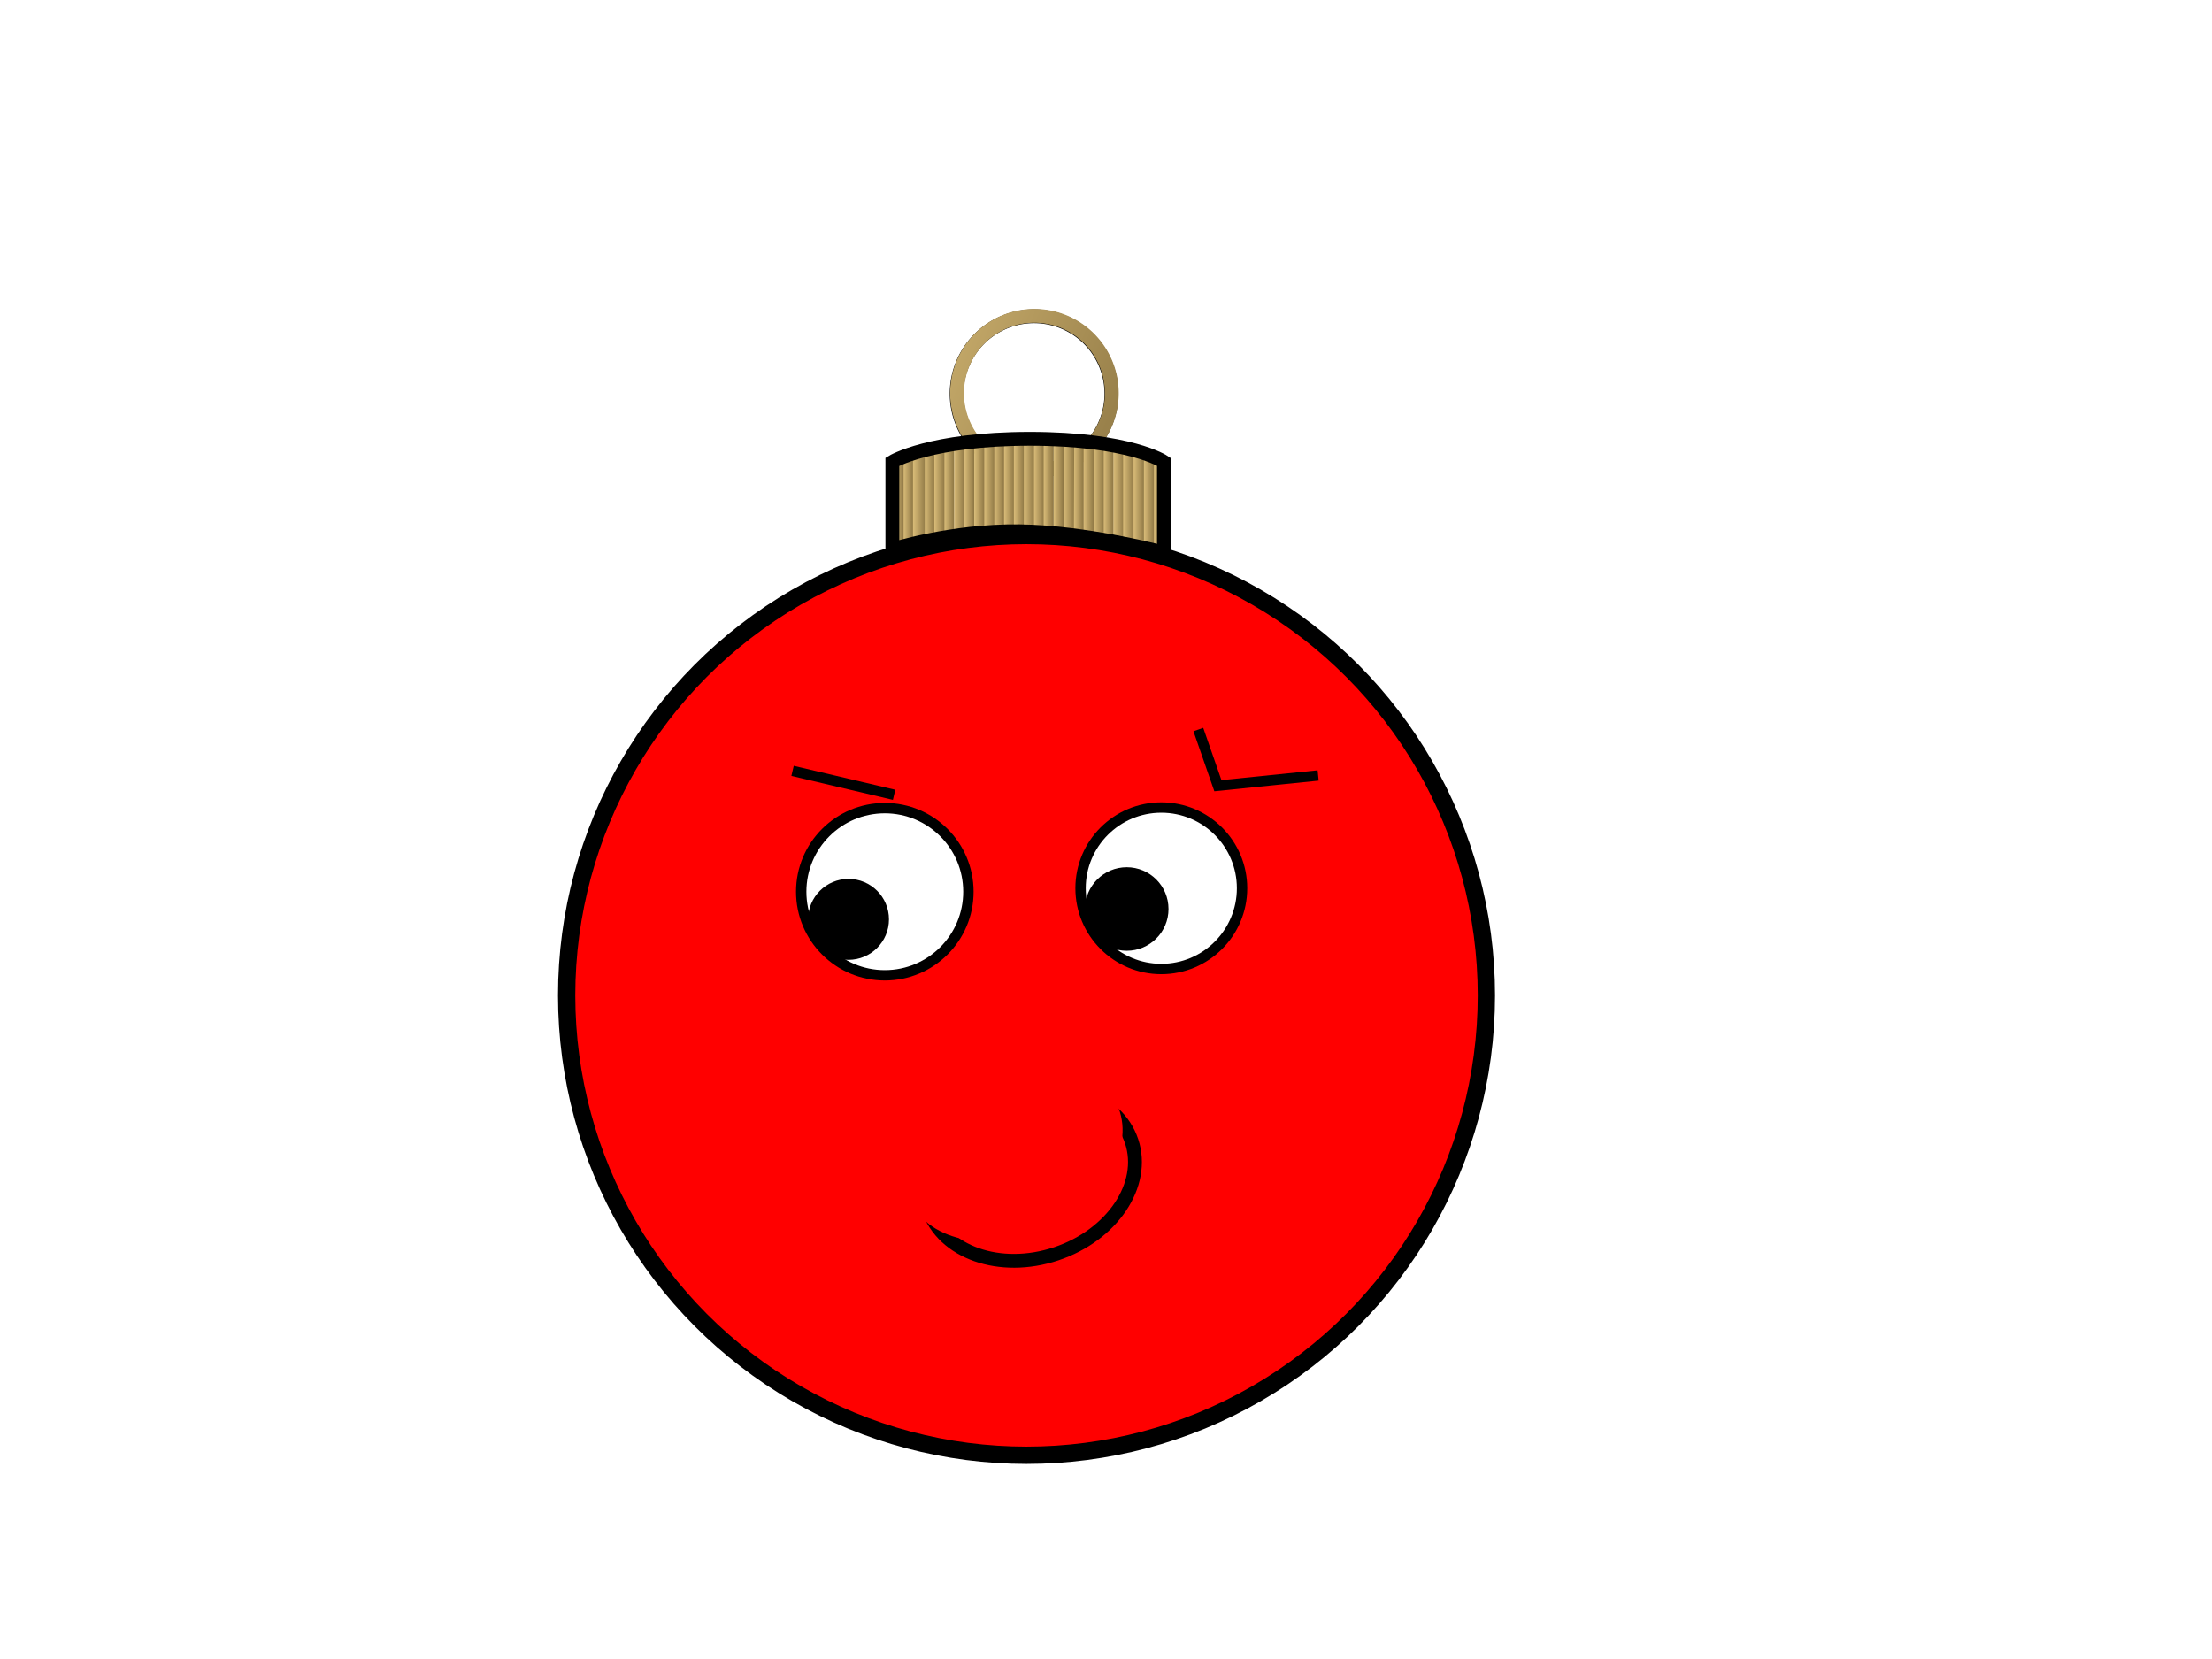 <?xml version="1.0"?><svg width="640" height="480" xmlns="http://www.w3.org/2000/svg" xmlns:xlink="http://www.w3.org/1999/xlink">
 <title>red</title>
 <defs>
  <filter id="filter21116">
   <feGaussianBlur id="feGaussianBlur21118" stdDeviation="0.729"/>
  </filter>
  <linearGradient id="linearGradient21094">
   <stop stop-color="#060000" id="stop21096" offset="0"/>
   <stop stop-color="#000000" id="stop21098" offset="1"/>
  </linearGradient>
  <linearGradient id="linearGradient17206">
   <stop stop-color="#ceb270" id="stop17208" offset="0"/>
   <stop stop-color="#99814b" id="stop17210" offset="1"/>
  </linearGradient>
  <linearGradient id="linearGradient10002">
   <stop stop-color="#d9bc78" id="stop10004" offset="0"/>
   <stop stop-color="#8b7442" id="stop10006" offset="1"/>
  </linearGradient>
  <radialGradient r="25.886" fy="69.085" fx="260.026" cy="69.085" cx="260.026" gradientTransform="matrix(1.585, -5.25463e-07, 4.99005e-07, 1.506, -152.219, -34.927)" gradientUnits="userSpaceOnUse" id="radialGradient23425" xlink:href="#linearGradient21094"/>
  <linearGradient y2="0.5" x2="1.056" y1="-0.056" x1="-0.261" id="linearGradient23427" xlink:href="#linearGradient17206"/>
  <linearGradient y2="0.664" x2="1" y1="0.664" x1="0.005" id="linearGradient23429" xlink:href="#linearGradient10002"/>
  <linearGradient y2="0.593" x2="1" y1="0.593" x1="0.002" id="linearGradient23431" xlink:href="#linearGradient10002"/>
  <linearGradient y2="0.559" x2="1.004" y1="0.559" x1="0.006" id="linearGradient23433" xlink:href="#linearGradient10002"/>
  <linearGradient y2="0.542" x2="1.001" y1="0.542" x1="0.002" id="linearGradient23435" xlink:href="#linearGradient10002"/>
  <linearGradient y2="0.525" x2="1.008" y1="0.525" x1="0.009" id="linearGradient23437" xlink:href="#linearGradient10002"/>
  <linearGradient y2="0.534" x2="1.008" y1="0.534" x1="-0.002" id="linearGradient23439" xlink:href="#linearGradient10002"/>
  <linearGradient y2="0.526" x2="0.999" y1="0.526" x1="0.002" id="linearGradient23441" xlink:href="#linearGradient10002"/>
  <linearGradient y2="0.52" x2="0.998" y1="0.52" x1="-0" id="linearGradient23443" xlink:href="#linearGradient10002"/>
  <linearGradient y2="0.515" x2="1.002" y1="0.515" x1="0.003" id="linearGradient23445" xlink:href="#linearGradient10002"/>
  <linearGradient y2="0.51" x2="1.002" y1="0.51" x1="0.004" id="linearGradient23447" xlink:href="#linearGradient10002"/>
  <linearGradient y2="0.512" x2="1.003" y1="0.512" x1="0.004" id="linearGradient23449" xlink:href="#linearGradient10002"/>
  <linearGradient y2="0.506" x2="1.006" y1="0.506" x1="0.008" id="linearGradient23451" xlink:href="#linearGradient10002"/>
  <linearGradient y2="0.503" x2="1" y1="0.503" x1="0.001" id="linearGradient23453" xlink:href="#linearGradient10002"/>
  <linearGradient y2="0.503" x2="1" y1="0.503" x1="0.001" id="linearGradient23455" xlink:href="#linearGradient10002"/>
  <linearGradient y2="0.491" x2="1" y1="0.491" x1="0.002" id="linearGradient23457" xlink:href="#linearGradient10002"/>
  <linearGradient y2="0.498" x2="1.004" y1="0.498" x1="0.005" id="linearGradient23459" xlink:href="#linearGradient10002"/>
  <linearGradient y2="0.497" x2="1.004" y1="0.497" x1="0.006" id="linearGradient23461" xlink:href="#linearGradient10002"/>
  <linearGradient y2="0.503" x2="1.004" y1="0.503" x1="-0.001" id="linearGradient23463" xlink:href="#linearGradient10002"/>
  <linearGradient y2="0.503" x2="1.006" y1="0.503" x1="-0.004" id="linearGradient23465" xlink:href="#linearGradient10002"/>
  <linearGradient y2="0.492" x2="0.998" y1="0.492" x1="-0" id="linearGradient23467" xlink:href="#linearGradient10002"/>
  <linearGradient y2="0.51" x2="0.998" y1="0.51" x1="0" id="linearGradient23469" xlink:href="#linearGradient10002"/>
  <linearGradient y2="0.506" x2="0.999" y1="0.506" x1="0.001" id="linearGradient23471" xlink:href="#linearGradient10002"/>
  <linearGradient y2="0.518" x2="0.999" y1="0.518" x1="0.004" id="linearGradient23473" xlink:href="#linearGradient10002"/>
  <linearGradient y2="0.536" x2="1.002" y1="0.536" x1="0.007" id="linearGradient23475" xlink:href="#linearGradient10002"/>
  <linearGradient y2="0.563" x2="1.003" y1="0.563" x1="0.005" id="linearGradient23477" xlink:href="#linearGradient10002"/>
  <linearGradient y2="0.609" x2="1.002" y1="0.609" x1="0.003" id="linearGradient23479" xlink:href="#linearGradient10002"/>
  <linearGradient y2="0.647" x2="1.002" y1="0.647" x1="0.004" id="linearGradient23481" xlink:href="#linearGradient10002"/>
 </defs>
 <g>
  <title>Layer 1</title>
  <g id="layer1">
   <g id="g23391">
    <path fill="none" fill-rule="evenodd" stroke="url(#radialGradient23425)" stroke-width="4" marker-start="none" marker-mid="none" marker-end="none" stroke-miterlimit="4" stroke-dashoffset="0" filter="url(#filter21116)" id="path18183" d="m321.561,113.886a22.386,22.386 0 1 1-44.773,0a22.386,22.386 0 1 144.773,0z"/>
    <path fill="none" fill-rule="evenodd" stroke="url(#linearGradient23427)" stroke-width="4" marker-start="none" marker-mid="none" marker-end="none" stroke-miterlimit="4" stroke-dashoffset="0" id="path16235" d="m321.676,113.771a22.386,22.386 0 1 1-44.773,0a22.386,22.386 0 1 144.773,0z"/>
    <g id="g23155">
     <path fill="url(#linearGradient23429)" fill-rule="evenodd" stroke-width="4" id="path9023" d="m261.775,131.727c-1.865,0.931 -2.855,1.81 -3.344,2.531l0,25.25c0.217,-0.059 0.439,-0.099 0.656,-0.156c0.896,-0.287 1.783,-0.577 2.688,-0.844l0,-26.781z"/>
     <path fill="url(#linearGradient23431)" fill-rule="evenodd" stroke-width="4" id="path10010" d="m264.337,130.602c-1.195,0.417 -2.113,0.861 -2.906,1.281l0,26.719c0.962,-0.286 1.934,-0.549 2.906,-0.812l0,-27.188z"/>
     <path fill="url(#linearGradient23433)" fill-rule="evenodd" stroke-width="4" id="path10014" d="m268.087,129.571c-1.52,0.363 -2.838,0.733 -3.938,1.125l0,27.156c1.301,-0.354 2.619,-0.688 3.938,-1l0,-27.281z"/>
     <path fill="url(#linearGradient23435)" fill-rule="evenodd" stroke-width="4" id="path10018" d="m270.493,129.071c-1.058,0.205 -2.018,0.402 -2.906,0.625l0,27.281c0.962,-0.232 1.935,-0.478 2.906,-0.688l0,-27.219z"/>
     <path fill="url(#linearGradient23437)" fill-rule="evenodd" stroke-width="4" id="path10022" d="m273.456,128.571c-1.129,0.162 -2.169,0.322 -3.15,0.5l0,27.281c1.046,-0.209 2.094,-0.407 3.15,-0.594l0,-27.188z"/>
     <path fill="url(#linearGradient23439)" fill-rule="evenodd" stroke-width="4" id="path10026" d="m276.118,128.133c-1.009,0.125 -1.975,0.267 -2.875,0.406l0,27.219c0.959,-0.183 1.908,-0.371 2.875,-0.531l0,-27.094z"/>
     <path fill="url(#linearGradient23441)" fill-rule="evenodd" stroke-width="4" id="path10030" d="m279.181,127.821c-1.081,0.105 -2.151,0.254 -3.125,0.375l0,27.031c1.039,-0.173 2.077,-0.322 3.125,-0.469l0,-26.938z"/>
     <path fill="url(#linearGradient23443)" fill-rule="evenodd" stroke-width="4" id="path10034" d="m281.962,127.571c-1.002,0.077 -1.986,0.16 -2.906,0.25l0,26.969c0.965,-0.136 1.934,-0.262 2.906,-0.375l0,-26.844z"/>
     <path fill="url(#linearGradient23445)" fill-rule="evenodd" stroke-width="4" id="path10038" d="m284.978,127.415c-1.075,0.06 -2.114,0.115 -3.109,0.188l0,26.812c1.03,-0.113 2.072,-0.222 3.109,-0.312l0,-26.688z"/>
     <path fill="url(#linearGradient23447)" fill-rule="evenodd" stroke-width="4" id="path10042" d="m287.965,127.258c-1.099,0.044 -2.164,0.101 -3.19,0.156l0,26.688c1.057,-0.09 2.127,-0.152 3.19,-0.219l0,-26.625z"/>
     <path fill="url(#linearGradient23449)" fill-rule="evenodd" stroke-width="4" id="path10046" d="m290.587,127.102c-1.008,0.03 -1.959,0.115 -2.906,0.156l0,26.625c0.967,-0.067 1.933,-0.143 2.906,-0.188l0,-26.594z"/>
     <path fill="url(#linearGradient23451)" fill-rule="evenodd" stroke-width="4" id="path10050" d="m293.562,127.071c-1.034,0.018 -2.091,0.003 -3.069,0.031l0,26.594c1.019,-0.045 2.043,-0.041 3.069,-0.062l0,-26.562z"/>
     <path fill="url(#linearGradient23453)" fill-rule="evenodd" stroke-width="4" id="path10054" d="m296.487,127.04c-1.12,0.007 -2.089,0.013 -3.15,0.031l0,26.562c1.03,-0.022 2.047,-0.062 3.082,-0.062c0.023,0 0.045,-0 0.068,0l0,-26.531z"/>
     <path fill="url(#linearGradient23455)" fill-rule="evenodd" stroke-width="4" id="path10058" d="m296.243,127.04l0,26.531c1.048,0 2.108,0.04 3.15,0.062l0,-26.594c-0.987,-0.004 -1.979,-0.006 -3.014,0c-0.048,0 -0.087,-0 -0.135,0z"/>
     <path fill="url(#linearGradient23457)" fill-rule="evenodd" stroke-width="4" id="path10062" d="m299.15,127.04l0,26.594c1.024,0.023 2.05,0.048 3.069,0.094l0,-26.656c-0.997,-0.016 -2.018,-0.027 -3.069,-0.031z"/>
     <path fill="url(#linearGradient23459)" fill-rule="evenodd" stroke-width="4" id="path10066" d="m301.962,127.071l0,26.656c0.973,0.045 1.939,0.088 2.906,0.156l0,-26.781c-0.941,-0.029 -1.91,-0.015 -2.906,-0.031z"/>
     <path fill="url(#linearGradient23461)" fill-rule="evenodd" stroke-width="4" id="path10070" d="m304.868,127.102l0,26.781c0.977,0.069 1.936,0.158 2.906,0.25l0,-26.875c-0.937,-0.044 -1.909,-0.126 -2.906,-0.156z"/>
     <path fill="url(#linearGradient23463)" fill-rule="evenodd" stroke-width="4" id="path10074" d="m307.712,127.258l0,26.875c1.108,0.104 2.214,0.21 3.312,0.344l0,-27.062c-1.058,-0.071 -2.168,-0.103 -3.312,-0.156z"/>
     <path fill="url(#linearGradient23465)" fill-rule="evenodd" stroke-width="4" id="path10078" d="m310.806,127.415c-0.008,8.963 -0.066,21.061 -0.094,27.031c0.962,0.115 1.92,0.238 2.875,0.375l0,-27.219c-0.893,-0.076 -1.82,-0.125 -2.781,-0.188z"/>
     <path fill="url(#linearGradient23467)" fill-rule="evenodd" stroke-width="4" id="path10082" d="m313.525,127.602l0,27.219c1.042,0.139 2.075,0.275 3.109,0.438l0,-27.375c-0.991,-0.101 -2.028,-0.196 -3.109,-0.281z"/>
     <path fill="url(#linearGradient23469)" fill-rule="evenodd" stroke-width="4" id="path10086" d="m316.431,127.883l0,27.375c1.067,0.163 2.132,0.345 3.19,0.531l0,-27.531c-1.009,-0.127 -2.075,-0.264 -3.19,-0.375z"/>
     <path fill="url(#linearGradient23471)" fill-rule="evenodd" stroke-width="4" id="path10094" d="m319.337,128.258l0,27.531c0.968,0.187 1.946,0.384 2.906,0.594l0,-27.688c-0.915,-0.16 -1.877,-0.295 -2.906,-0.438z"/>
     <path fill="url(#linearGradient23473)" fill-rule="evenodd" stroke-width="4" id="path10098" d="m322.15,128.696l0,27.656c1.123,0.244 2.233,0.506 3.344,0.781l0,-27.781c-1.021,-0.232 -2.14,-0.448 -3.344,-0.656z"/>
     <path fill="url(#linearGradient23475)" fill-rule="evenodd" stroke-width="4" id="path10102" d="m324.962,129.258l0,27.75c1.125,0.273 2.231,0.571 3.344,0.875l0,-27.812c-1.014,-0.296 -2.09,-0.54 -3.344,-0.812z"/>
     <path fill="url(#linearGradient23477)" fill-rule="evenodd" stroke-width="4" id="path10106" d="m327.962,129.977l0,27.812c1.087,0.294 2.175,0.583 3.25,0.906l0,-27.625c-0.932,-0.367 -2.012,-0.743 -3.25,-1.094z"/>
     <path fill="url(#linearGradient23479)" fill-rule="evenodd" stroke-width="4" id="path10110" d="m330.962,130.977l0,27.656c1.041,0.29 2.079,0.593 3.109,0.906l0,-27.219c-0.83,-0.438 -1.867,-0.899 -3.109,-1.344z"/>
     <path fill="url(#linearGradient23481)" fill-rule="evenodd" stroke-width="4" id="path10114" d="m333.868,132.321l0,27.219c0.974,0.317 1.943,0.659 2.906,1l0,-25.906c-0.47,-0.624 -1.338,-1.428 -2.906,-2.312z"/>
    </g>
    <path fill="none" fill-rule="evenodd" stroke="#000000" stroke-width="4" d="m258.185,158.943l0,-25.327c0,0 10.878,-6.657 39.777,-6.657c29.061,0 38.803,6.657 38.803,6.657l0,26.301c0,0 -22.158,-5.962 -41.803,-6.205c-19.645,-0.244 -36.777,5.231 -36.777,5.231z" id="path23294"/>
   </g>
  </g>
  <circle fill="#ff0000" stroke="#000000" stroke-width="5" cx="297" cy="288" r="133.056" id="svg_1"/>
  <circle fill="#ffffff" stroke="#000000" stroke-width="3" stroke-dasharray="null" stroke-linejoin="null" stroke-linecap="null" cx="256" cy="258" r="24.187" id="svg_2"/>
  <circle fill="#ffffff" stroke="#000000" stroke-width="3" stroke-dasharray="null" stroke-linejoin="null" stroke-linecap="null" cx="336" cy="257" r="23.361" id="svg_3"/>
  <circle fill="#000000" stroke="#000000" stroke-width="0" stroke-dasharray="null" stroke-linejoin="null" stroke-linecap="null" cx="245.5" cy="266" r="11.705" id="svg_4"/>
  <circle fill="#000000" stroke="#000000" stroke-width="0" stroke-dasharray="null" stroke-linejoin="null" stroke-linecap="null" cx="326" cy="263" r="12.083" id="svg_5"/>
  <line transform="rotate(59.967 244,226.5) " fill="none" stroke="#000000" stroke-width="3" stroke-dasharray="null" stroke-linejoin="null" stroke-linecap="null" x1="254.35" y1="215.517" x2="233.65" y2="237.483" id="svg_8"/>
  <ellipse transform="rotate(-18.435 298,340) " ry="24" rx="31" id="svg_6" cy="340" cx="298" stroke-linecap="null" stroke-linejoin="null" stroke-dasharray="null" stroke-width="4" stroke="#000000" fill="#ff0000"/>
  <ellipse stroke-width="0" transform="rotate(-25.408 293.317,333.562) " ry="23.592" rx="33" id="svg_9" cy="333.562" cx="293.317" stroke-linecap="null" stroke-linejoin="null" stroke-dasharray="null" stroke="#000000" fill="#ff0000"/>
  <path transform="rotate(16.336 362.5,223) " id="svg_10" d="m381,219l-27,11l-10,-14" stroke-linecap="null" stroke-linejoin="null" stroke-dasharray="null" stroke-width="3" stroke="#000000" fill="none"/>
 </g>
</svg>